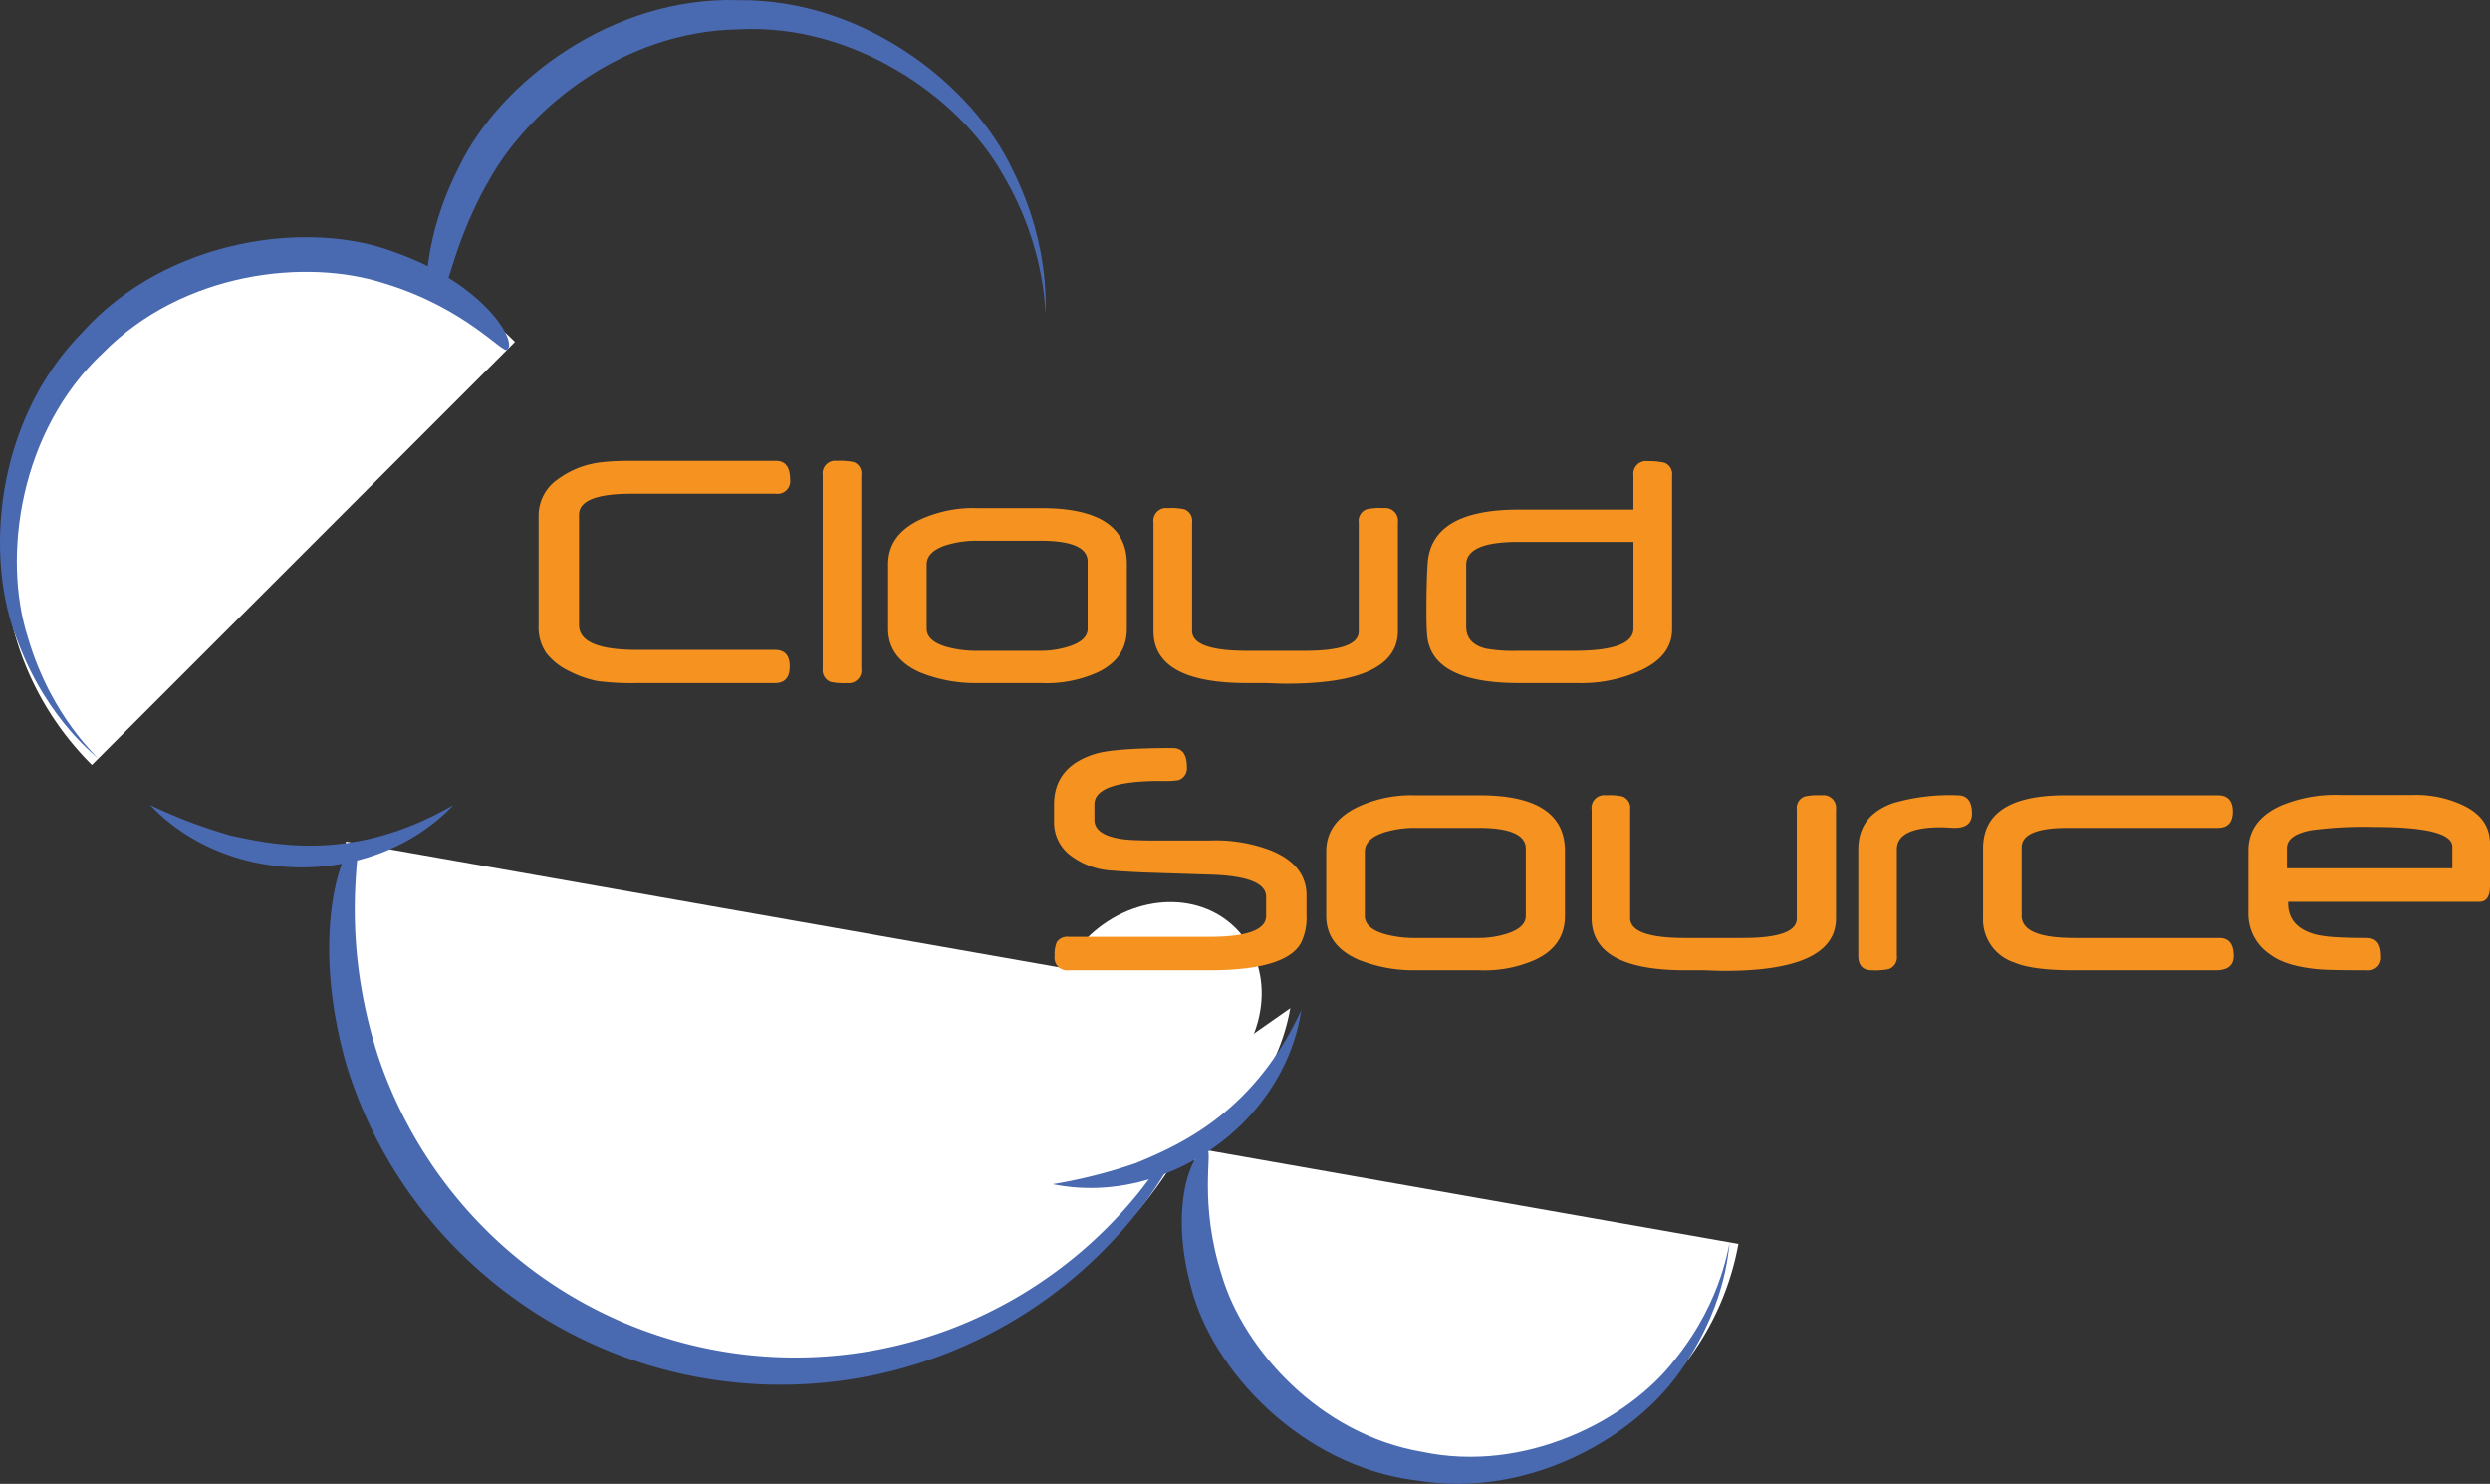 <svg id="Layer_2_copy" data-name="Layer 2 copy" xmlns="http://www.w3.org/2000/svg" width="380.308" height="226.642" viewBox="0 0 380.308 226.642"><rect x="0" y="0" width="380.308" height="226.642" fill="#333333" stroke="none"/><defs><style>.cls-1{fill:#fff;}.cls-2{fill:none;}.cls-3{fill:#4969b1;}.cls-4{fill:#f69320;}</style></defs><path class="cls-1" d="M193.764,154.221a69.083,69.083,0,1,1-136.067-23.994" transform="translate(-4.846 -1.679)"/><path class="cls-2" d="M193.764,154.221a69.083,69.083,0,1,1-136.067-23.994" transform="translate(-4.846 -1.679)"/><path class="cls-3" d="M192.498,153.998c-.287-.299-1.271,14.024-13.74,29.839a67.887,67.887,0,0,1-26.789,20.074,66.996,66.996,0,0,1-71.606-13.11A67.943,67.943,0,0,1,62.566,162.897c-6.073-18.876-2.264-32.417-3.21-32.378-1.907-.719-7.53,13.335-1.556,33.942a68.471,68.471,0,0,0,18.993,30.157,69.513,69.513,0,0,0,103.28-9.746C192.073,168.064,192.172,153.708,192.498,153.998Z" transform="translate(-4.846 -1.679)"/><path class="cls-1" d="M270.359,191.676a42.037,42.037,0,0,1-82.796-14.598" transform="translate(-4.846 -1.679)"/><path class="cls-2" d="M270.359,191.676a42.037,42.037,0,0,1-82.796-14.598" transform="translate(-4.846 -1.679)"/><path class="cls-3" d="M269.088,191.452c-.255-.2-.836,8.426-8.387,17.834-7.17,9.385-22.985,17.464-38.624,14.147-15.781-2.668-27.257-15.786-30.568-26.796-3.637-11.177-1.399-19.222-2.285-19.264-1.961-.638-6.019,7.92-2.475,20.828,3.124,12.659,16.86,27.51,34.555,29.623,17.623,2.879,34.084-7.219,40.714-17.503C269.098,199.92,268.796,191.259,269.088,191.452Z" transform="translate(-4.846 -1.679)"/><path class="cls-1" d="M201.918,155.668a31.076,31.076,0,0,1-35.996,25.203" transform="translate(-4.846 -1.679)"/><path class="cls-2" d="M201.918,155.668a31.076,31.076,0,0,1-35.996,25.203" transform="translate(-4.846 -1.679)"/><path class="cls-3" d="M203.596,155.965c-2.587,17.333-20.797,30.083-37.965,26.584a77.159,77.159,0,0,0,12.74-3.231C185.681,176.315,196.497,171.248,203.596,155.965Z" transform="translate(-4.846 -1.679)"/><path class="cls-2" d="M163.338,49.766a45.69,45.69,0,0,0-91.38,0" transform="translate(-4.846 -1.679)"/><path class="cls-3" d="M164.625,49.766c-.344.172,1.157-9.669-5.2-22.33-5.904-12.497-22.375-25.924-41.78-25.735-19.384-.628-36.438,12.578-42.602,25.29-6.639,12.864-5.02,22.988-4.771,22.775,2.676.042,2.76-9.264,9.19-20.406,6.06-11.056,20.592-22.948,38.184-23.202,17.53-.96,33.719,10.368,40.305,22.066C164.944,39.991,164.321,49.953,164.625,49.766Z" transform="translate(-4.846 -1.679)"/><path class="cls-1" d="M18.886,118.516A45.69,45.69,0,1,1,83.499,53.899" transform="translate(-4.846 -1.679)"/><path class="cls-2" d="M18.886,118.516A45.69,45.69,0,1,1,83.499,53.899" transform="translate(-4.846 -1.679)"/><path class="cls-3" d="M19.796,117.606c.341-.105-7.006-6-10.711-18.623-3.914-12.267-1.271-31.47,11.479-43.4,12.258-12.46,31.201-14.528,43.131-10.582,12.285,3.753,18.058,10.822,18.613,10.09,1.641-1.218-3.515-10.061-17.164-14.89-13.175-5.043-34.829-2.119-47.73,12.23C3.88,66.233,2.525,87.12,7.485,99.466,12.269,112.276,20.148,117.464,19.796,117.606Z" transform="translate(-4.846 -1.679)"/><path class="cls-2" d="M72.909,123.421a31.071,31.071,0,0,1-43.94,0" transform="translate(-4.846 -1.679)"/><path class="cls-3" d="M74.116,124.626c-12.06,12.714-34.292,12.714-46.349,0a76.587,76.587,0,0,0,12.287,4.661C47.767,131.019,59.535,133.072,74.116,124.626Z" transform="translate(-4.846 -1.679)"/><path class="cls-1" d="M192.029,166.183c-6.712,6.709-16.891,7.402-22.745,1.55-5.851-5.852-5.159-16.035,1.554-22.745,6.708-6.708,16.891-7.403,22.744-1.55C199.428,149.289,198.735,159.477,192.029,166.183Z" transform="translate(-4.846 -1.679)"/><path class="cls-4" d="M125.519,74.9a1.93,1.93,0,0,1-2.172,2.195h-22.044q-8.024,0-8.023,3.211V97.147q0,3.798,8.885,3.797h21.04q2.256,0,2.257,2.523,0,2.55-2.257,2.549h-21.04a41.06,41.06,0,0,1-6.128-.319,16.238,16.238,0,0,1-4.233-1.505,9.713,9.713,0,0,1-3.497-2.733,6.882,6.882,0,0,1-1.196-4.209V80.361a6.72,6.72,0,0,1,2.916-5.464,13.696,13.696,0,0,1,5.956-2.509c.591-.097,1.316-.173,2.171-.232q1.285-.087,3.038-.087h22.156Q125.519,72.069,125.519,74.9Z" transform="translate(-4.846 -1.679)"/><path class="cls-4" d="M136.396,103.815a1.937,1.937,0,0,1-2.181,2.201,8.966,8.966,0,0,1-2.512-.184,1.896,1.896,0,0,1-1.203-2.006V74.243a1.925,1.925,0,0,1,2.178-2.174,10.18,10.18,0,0,1,2.541.183,1.841,1.841,0,0,1,1.177,2.005Z" transform="translate(-4.846 -1.679)"/><path class="cls-4" d="M176.957,97.711q0,4.572-4.521,6.691a19.033,19.033,0,0,1-8.524,1.615h-9.785a22.585,22.585,0,0,1-8.783-1.644q-4.843-2.175-4.848-6.662V87.873q0-4.487,4.82-6.801a19.401,19.401,0,0,1,8.78-1.784h9.817q13.045,0,13.045,8.527Zm-5.99.004V87.442q0-3.175-7.234-3.175h-9.549a15.875,15.875,0,0,0-4.79.67q-3.008.974-3.006,2.949V97.715q0,1.891,3.063,2.783a17.301,17.301,0,0,0,4.763.585h9.547a14.083,14.083,0,0,0,4.371-.669Q170.97,99.496,170.967,97.715Z" transform="translate(-4.846 -1.679)"/><path class="cls-4" d="M218.358,98.051q0,8.056-17.052,8.057-.473,0-1.224-.024c-.5-.015-1.087-.038-1.754-.068h-2.981q-14.327,0-14.324-7.971V81.489a1.937,1.937,0,0,1,2.18-2.2,9.19,9.19,0,0,1,2.541.182,1.874,1.874,0,0,1,1.177,2.01V98.042q0,3.043,8.426,3.041h8.765q8.256,0,8.255-2.955V81.48a1.875,1.875,0,0,1,1.207-2.01,9.369,9.369,0,0,1,2.569-.182,1.953,1.953,0,0,1,2.214,2.201Z" transform="translate(-4.846 -1.679)"/><path class="cls-4" d="M260.229,97.802q0,4.287-5.327,6.516a21.862,21.862,0,0,1-9.051,1.698h-8.974q-13.623,0-14.074-7.551c-.062-.891-.088-2.062-.088-3.511q0-4.375.182-7.133.501-8.305,13.892-8.305h17.542V74.314a1.935,1.935,0,0,1,2.178-2.199,11.208,11.208,0,0,1,2.515.228,1.851,1.851,0,0,1,1.206,1.978Zm-5.898-.119V84.453H236.663q-7.873,0-7.872,3.48v9.473q0,2.591,2.978,3.342a24.06,24.06,0,0,0,5.035.335h8.457Q254.336,101.083,254.331,97.683Z" transform="translate(-4.846 -1.679)"/><path class="cls-4" d="M204.398,141.469a8.714,8.714,0,0,1-.865,4.263q-2.321,4.146-14.007,4.149H168.072a1.924,1.924,0,0,1-2.143-2.211,4.691,4.691,0,0,1,.328-2.097,1.926,1.926,0,0,1,1.815-.809H189.543q8.684,0,8.686-3.194v-2.912q0-3.108-8.404-3.386l-10.307-.332q-.724-.031-2.053-.103c-.886-.047-1.97-.121-3.252-.218a11.588,11.588,0,0,1-5.753-2.203,6.325,6.325,0,0,1-2.626-5.272V124.58q0-5.944,6.582-7.838,3.142-.809,11.537-.81,2.172,0,2.169,2.848a1.914,1.914,0,0,1-1.31,2.069,14.322,14.322,0,0,1-2.647.11q-10.165,0-10.164,3.569v2.371q0,2.206,3.801,2.874a16.573,16.573,0,0,0,2.106.208c.922.047,2.054.07,3.392.07h8.295a23.54,23.54,0,0,1,9.385,1.53q5.416,2.23,5.418,6.851Z" transform="translate(-4.846 -1.679)"/><path class="cls-4" d="M243.868,141.573q0,4.571-4.515,6.691a19.07,19.07,0,0,1-8.531,1.616h-9.786a22.513,22.513,0,0,1-8.78-1.646q-4.854-2.171-4.849-6.661V131.737q0-4.488,4.82-6.801a19.403,19.403,0,0,1,8.783-1.786h9.812q13.046,0,13.045,8.53Zm-5.984.003v-10.27q0-3.177-7.238-3.175H221.1a15.986,15.986,0,0,0-4.794.667q-3.005.977-3.007,2.951v9.827q0,1.895,3.062,2.785a17.338,17.338,0,0,0,4.761.583h9.551a13.945,13.945,0,0,0,4.366-.669Q237.882,143.361,237.883,141.576Z" transform="translate(-4.846 -1.679)"/><path class="cls-4" d="M285.269,141.914q0,8.058-17.049,8.057c-.315,0-.724-.006-1.23-.023q-.75-.024-1.75-.067h-2.981q-14.318,0-14.32-7.972V125.353a1.935,1.935,0,0,1,2.176-2.203,9.218,9.218,0,0,1,2.545.183,1.874,1.874,0,0,1,1.17,2.006v16.566q0,3.042,8.428,3.039h8.764q8.254,0,8.259-2.957V125.34a1.874,1.874,0,0,1,1.198-2.006,9.424,9.424,0,0,1,2.577-.183,1.951,1.951,0,0,1,2.212,2.203Z" transform="translate(-4.846 -1.679)"/><path class="cls-4" d="M306.039,125.933q0,2.197-2.618,2.198c-.242,0-.589-.017-1.045-.047-.453-.029-.803-.044-1.047-.044q-6.766,0-6.767,3.371v16.251a1.893,1.893,0,0,1-1.232,2.035,10.302,10.302,0,0,1-2.569.183c-1.399,0-2.092-.745-2.092-2.23V131.43q0-5.242,5.385-7.108A30.971,30.971,0,0,1,303.84,123.15C305.31,123.15,306.039,124.079,306.039,125.933Z" transform="translate(-4.846 -1.679)"/><path class="cls-4" d="M346.006,147.678c0,1.467-.906,2.203-2.731,2.203H321.51c-4.173,0-7.19-.4-9.025-1.198a6.883,6.883,0,0,1-4.753-6.885V131.262q0-8.113,12.553-8.112h23.297c1.521,0,2.287.831,2.287,2.492s-.766,2.489-2.287,2.489H320.707q-7.081,0-7.081,2.978V141.55q0,3.398,8.056,3.394h22.125Q346.002,144.945,346.006,147.678Z" transform="translate(-4.846 -1.679)"/><path class="cls-4" d="M385.154,136.987q0,2.431-1.636,2.431H354.317v.193q0,3.779,4.455,4.862a19.448,19.448,0,0,0,2.829.349q1.86.123,4.721.123,2.181,0,2.178,2.733a1.936,1.936,0,0,1-2.178,2.203q-2.946,0-4.83-.04t-2.856-.143q-4.854-.502-7.134-2.288a7.418,7.418,0,0,1-3.262-5.973v-9.851q0-4.629,5.013-6.863a21.449,21.449,0,0,1,9.071-1.62H373.3a16.868,16.868,0,0,1,7.655,1.538q4.205,1.958,4.199,5.893Zm-5.752-2.686v-3.295q0-3.013-11.922-3.013a60.46,60.46,0,0,0-9.65.504q-3.69.696-3.695,2.733v3.071Z" transform="translate(-4.846 -1.679)"/></svg>